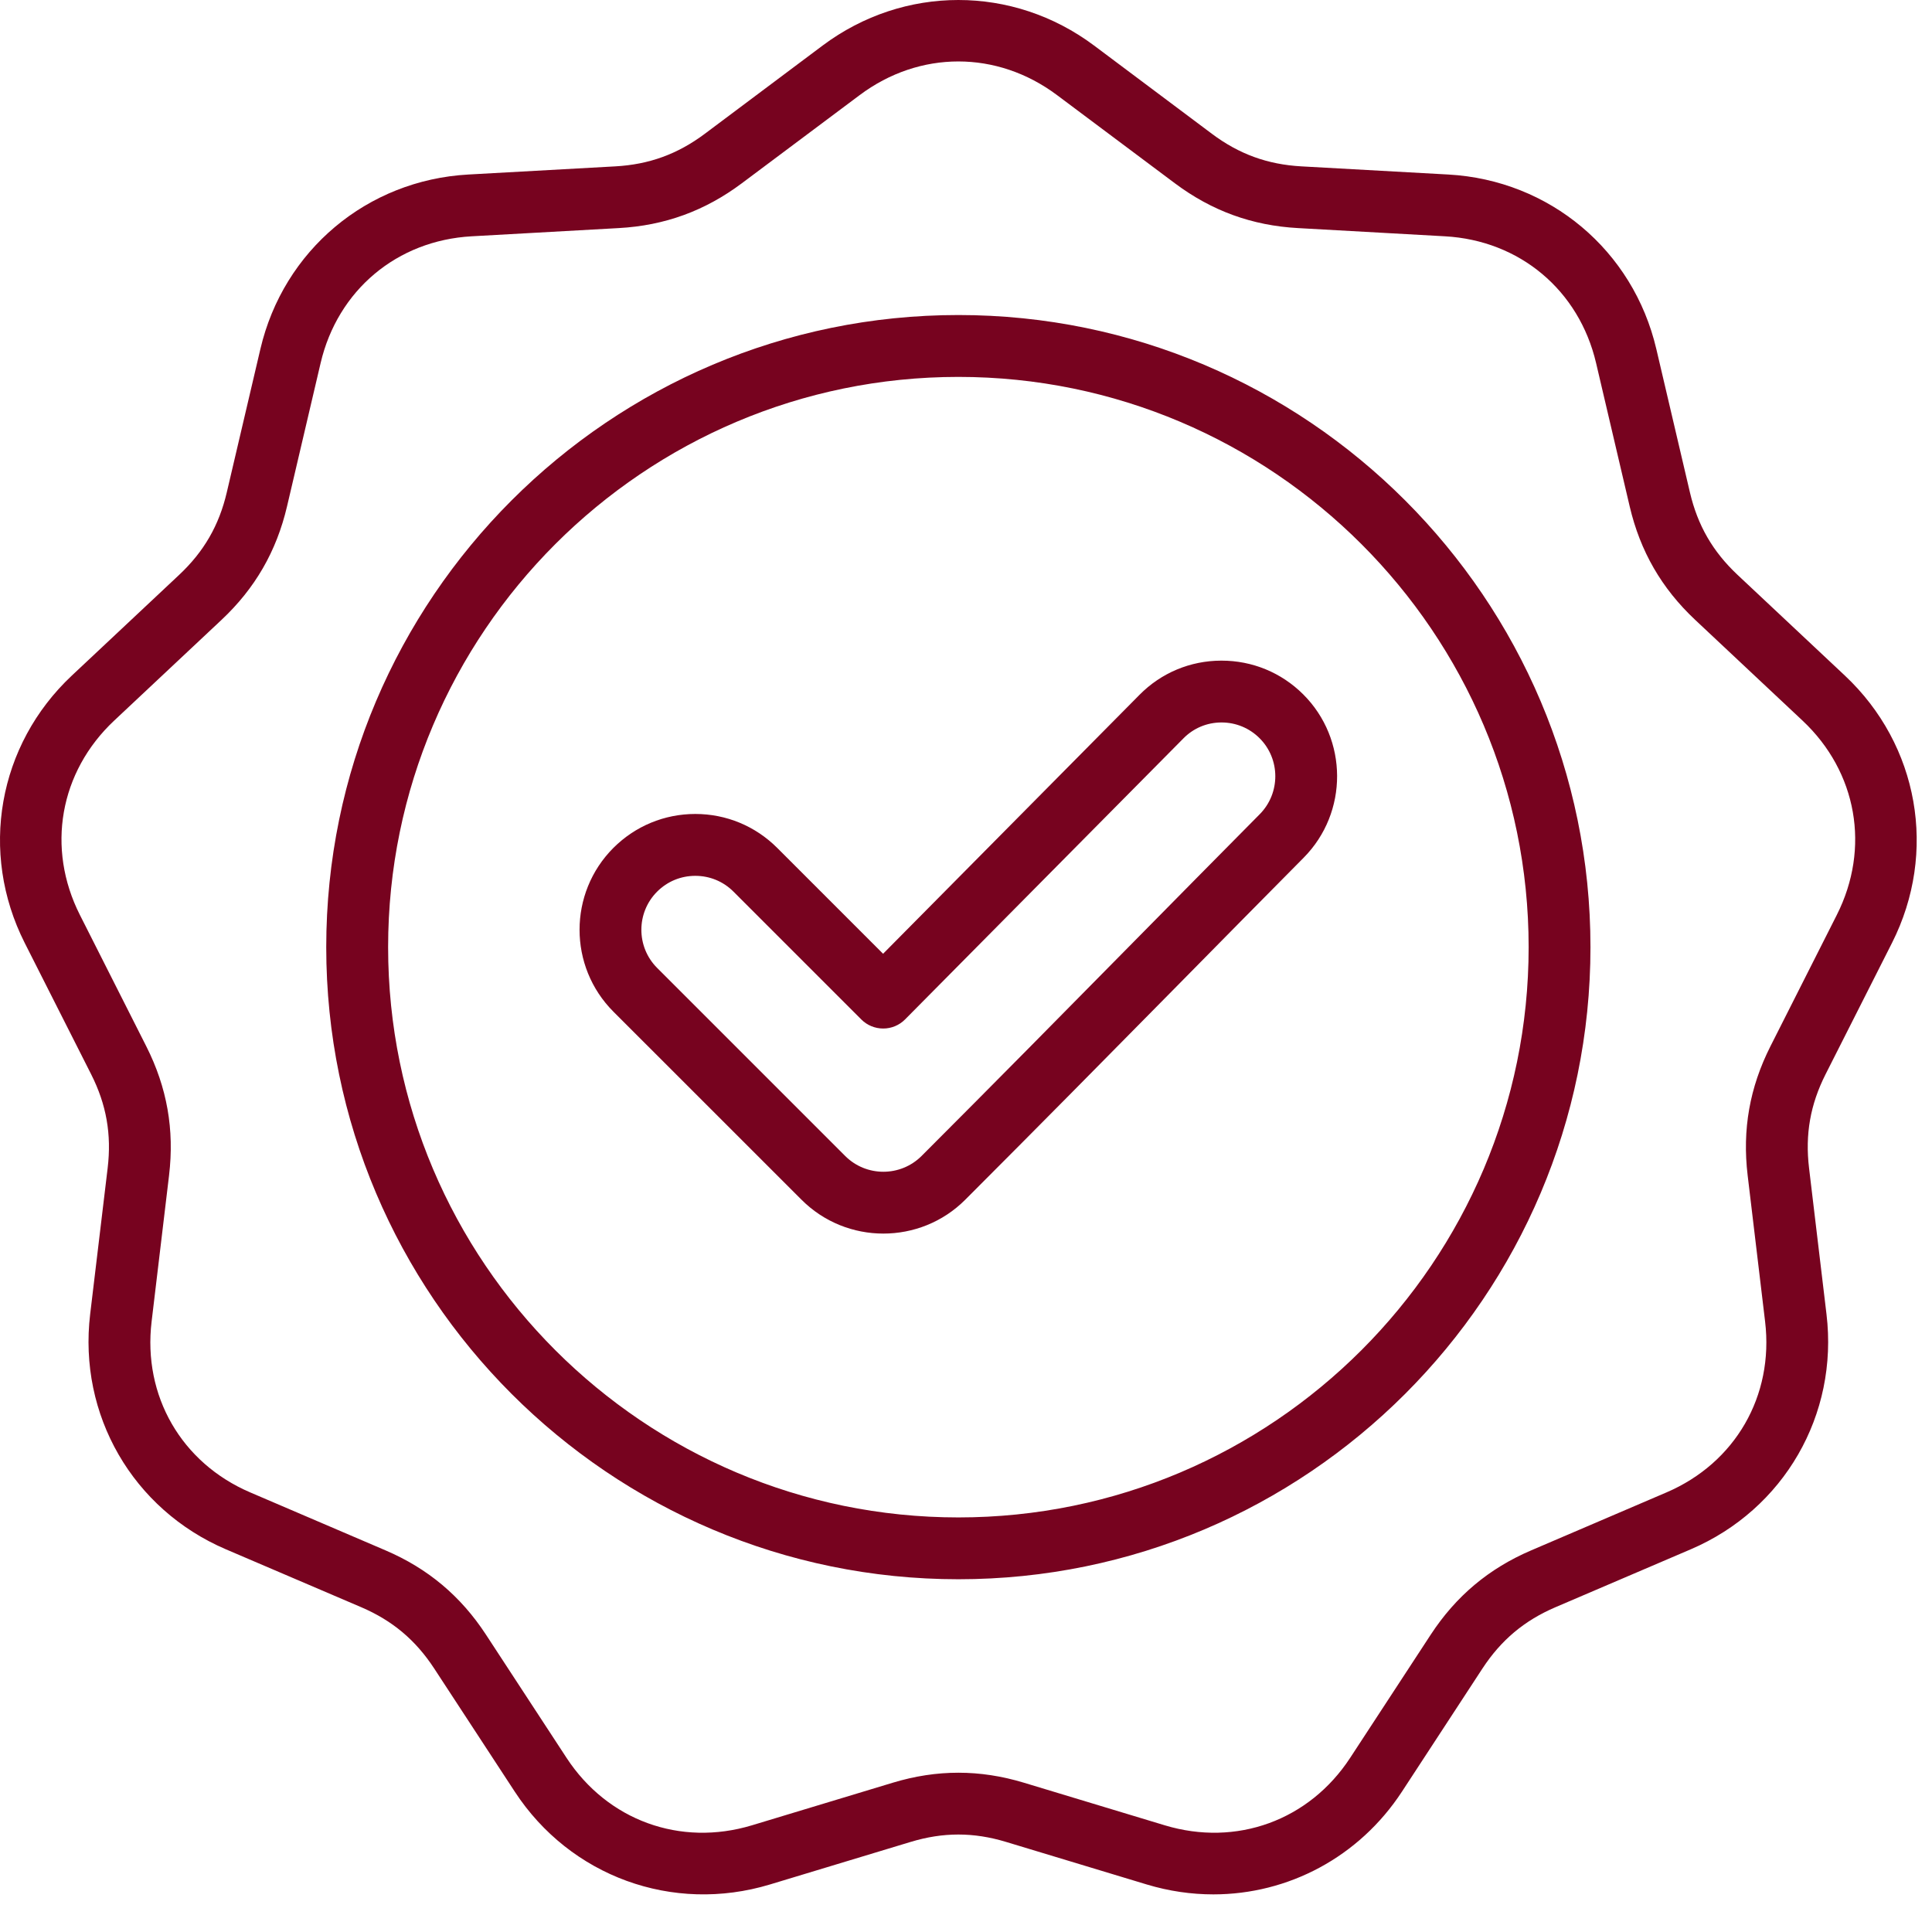 <svg width="36" height="36" viewBox="0 0 36 36" fill="none" xmlns="http://www.w3.org/2000/svg">
<g id="Group 1000006495">
<path id="Vector" d="M35.255 17.569C36.107 15.883 35.754 13.881 34.376 12.588L32.376 10.711C31.915 10.278 31.633 9.79 31.489 9.174L30.863 6.503C30.432 4.664 28.875 3.357 26.988 3.252L24.25 3.1C23.619 3.065 23.088 2.872 22.582 2.493L20.387 0.849C18.874 -0.283 16.841 -0.283 15.328 0.849L13.133 2.493C12.626 2.872 12.096 3.065 11.465 3.1L8.726 3.252C6.84 3.357 5.283 4.664 4.852 6.503L4.226 9.174C4.082 9.79 3.8 10.278 3.339 10.711L1.339 12.588C-0.039 13.881 -0.392 15.883 0.46 17.569L1.698 20.017C1.983 20.581 2.081 21.137 2.006 21.765L1.68 24.488C1.456 26.364 2.473 28.125 4.209 28.869L6.731 29.948C7.312 30.197 7.744 30.56 8.09 31.089L9.592 33.385C10.626 34.966 12.536 35.661 14.345 35.115L16.97 34.321C17.575 34.138 18.14 34.138 18.745 34.321L21.37 35.115C21.782 35.239 22.198 35.299 22.609 35.299C24.003 35.299 25.324 34.606 26.123 33.385L27.624 31.089C27.971 30.56 28.403 30.197 28.984 29.948L31.505 28.869C33.242 28.125 34.259 26.364 34.034 24.488L33.709 21.765C33.634 21.137 33.732 20.581 34.017 20.017L35.255 17.569ZM32.989 19.497C32.602 20.263 32.463 21.05 32.565 21.902L32.89 24.625C33.056 26.01 32.334 27.26 31.052 27.809L28.531 28.889C27.742 29.227 27.13 29.741 26.66 30.459L25.159 32.754C24.395 33.922 23.039 34.415 21.704 34.012L19.078 33.218C18.668 33.094 18.263 33.032 17.858 33.032C17.452 33.032 17.047 33.094 16.637 33.218L14.011 34.012C12.676 34.415 11.32 33.922 10.556 32.754L9.055 30.459C8.585 29.74 7.973 29.227 7.184 28.889L4.663 27.809C3.381 27.26 2.659 26.01 2.825 24.625L3.15 21.902C3.252 21.05 3.113 20.263 2.726 19.497L1.489 17.049C0.859 15.804 1.11 14.383 2.127 13.428L4.127 11.551C4.753 10.964 5.152 10.272 5.348 9.437L5.974 6.766C6.292 5.408 7.397 4.48 8.79 4.403L11.529 4.25C12.386 4.203 13.136 3.929 13.823 3.415L16.019 1.772C17.136 0.936 18.579 0.936 19.696 1.772L21.892 3.415C22.579 3.929 23.329 4.203 24.186 4.25L26.924 4.403C28.317 4.48 29.423 5.408 29.741 6.766L30.367 9.437C30.563 10.272 30.962 10.964 31.588 11.551L33.588 13.428C34.605 14.383 34.855 15.804 34.226 17.049L32.989 19.497ZM17.858 5.87C11.363 5.87 6.079 11.154 6.079 17.649C6.079 24.143 11.363 29.427 17.858 29.427C24.352 29.427 29.636 24.143 29.636 17.649C29.636 11.154 24.352 5.87 17.858 5.87ZM17.858 28.275C11.998 28.275 7.232 23.508 7.232 17.649C7.232 11.789 11.998 7.023 17.858 7.023C23.717 7.023 28.484 11.789 28.484 17.649C28.484 23.508 23.717 28.275 17.858 28.275ZM22.762 12.31C22.759 12.31 22.756 12.31 22.753 12.31C22.177 12.312 21.637 12.538 21.233 12.947L16.455 17.772L14.482 15.799C14.074 15.392 13.533 15.167 12.956 15.167C12.38 15.167 11.838 15.392 11.43 15.799C10.589 16.641 10.589 18.009 11.43 18.851L14.935 22.355C15.355 22.776 15.908 22.986 16.46 22.986C17.013 22.986 17.566 22.776 17.986 22.355C19.315 21.026 20.656 19.667 21.952 18.352C22.731 17.561 23.51 16.771 24.291 15.983C25.127 15.14 25.122 13.773 24.282 12.937C23.875 12.532 23.335 12.31 22.762 12.31ZM23.473 15.172C22.691 15.961 21.911 16.752 21.131 17.543C19.837 18.856 18.497 20.215 17.172 21.54C16.779 21.932 16.141 21.932 15.749 21.54L12.245 18.036C11.853 17.644 11.853 17.006 12.245 16.614C12.435 16.424 12.687 16.32 12.956 16.32C13.225 16.32 13.477 16.424 13.667 16.614L16.05 18.997C16.158 19.105 16.304 19.165 16.457 19.165H16.458C16.612 19.165 16.759 19.103 16.866 18.994L22.052 13.758C22.239 13.568 22.49 13.463 22.757 13.462H22.761C23.029 13.462 23.28 13.566 23.469 13.754C23.86 14.143 23.862 14.779 23.473 15.172Z" fill="#77031F"/>
</g>
</svg>

